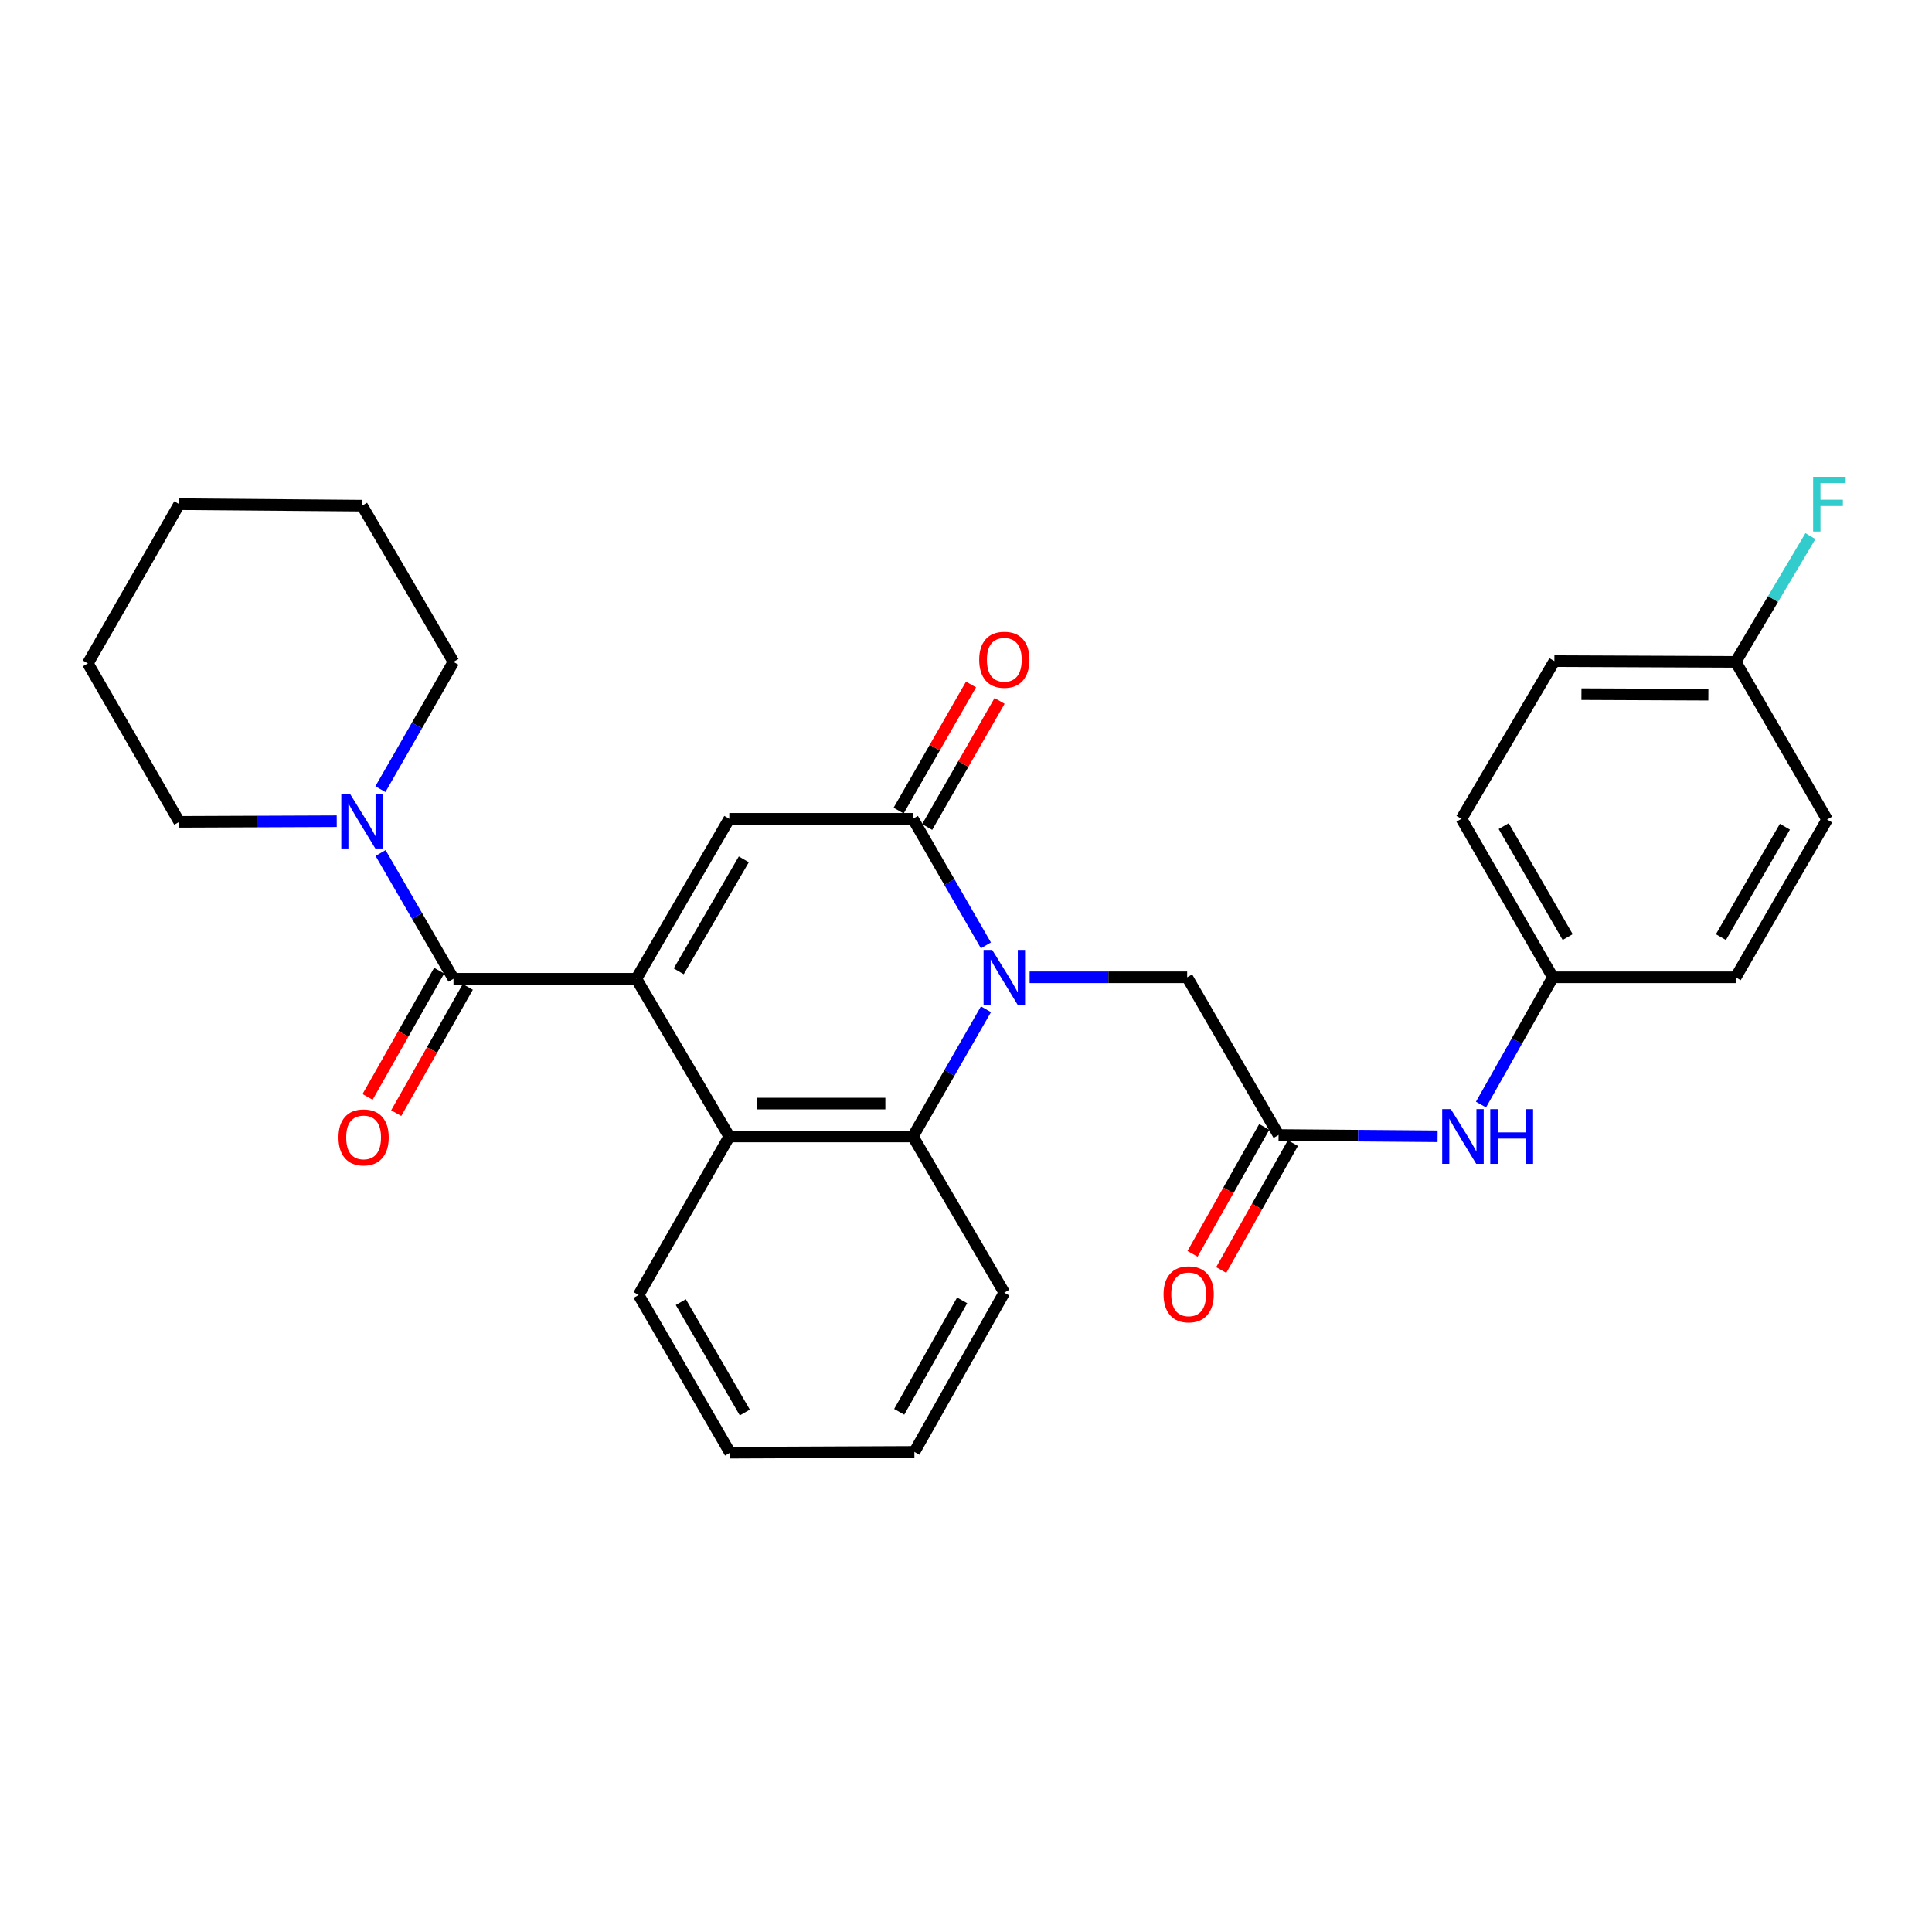 <?xml version='1.0' encoding='iso-8859-1'?>
<svg version='1.1' baseProfile='full'
              xmlns='http://www.w3.org/2000/svg'
                      xmlns:rdkit='http://www.rdkit.org/xml'
                      xmlns:xlink='http://www.w3.org/1999/xlink'
                  xml:space='preserve'
width='1000px' height='1000px' viewBox='0 0 1000 1000'>
<!-- END OF HEADER -->
<rect style='opacity:1.0;fill:#FFFFFF;stroke:none' width='1000' height='1000' x='0' y='0'> </rect>
<path class='bond-2' d='M 329.359,506.616 L 377.482,423.815' style='fill:none;fill-rule:evenodd;stroke:#000000;stroke-width:6px;stroke-linecap:butt;stroke-linejoin:miter;stroke-opacity:1' />
<path class='bond-2' d='M 351.311,502.758 L 384.997,444.798' style='fill:none;fill-rule:evenodd;stroke:#000000;stroke-width:6px;stroke-linecap:butt;stroke-linejoin:miter;stroke-opacity:1' />
<path class='bond-3' d='M 329.359,506.616 L 234.724,506.616' style='fill:none;fill-rule:evenodd;stroke:#000000;stroke-width:6px;stroke-linecap:butt;stroke-linejoin:miter;stroke-opacity:1' />
<path class='bond-4' d='M 329.359,506.616 L 377.482,588.252' style='fill:none;fill-rule:evenodd;stroke:#000000;stroke-width:6px;stroke-linecap:butt;stroke-linejoin:miter;stroke-opacity:1' />
<path class='bond-0' d='M 510.337,522.384 L 491.425,555.318' style='fill:none;fill-rule:evenodd;stroke:#0000FF;stroke-width:6px;stroke-linecap:butt;stroke-linejoin:miter;stroke-opacity:1' />
<path class='bond-0' d='M 491.425,555.318 L 472.514,588.252' style='fill:none;fill-rule:evenodd;stroke:#000000;stroke-width:6px;stroke-linecap:butt;stroke-linejoin:miter;stroke-opacity:1' />
<path class='bond-8' d='M 532.938,505.849 L 573.707,505.849' style='fill:none;fill-rule:evenodd;stroke:#0000FF;stroke-width:6px;stroke-linecap:butt;stroke-linejoin:miter;stroke-opacity:1' />
<path class='bond-8' d='M 573.707,505.849 L 614.476,505.849' style='fill:none;fill-rule:evenodd;stroke:#000000;stroke-width:6px;stroke-linecap:butt;stroke-linejoin:miter;stroke-opacity:1' />
<path class='bond-29' d='M 510.299,489.321 L 491.406,456.568' style='fill:none;fill-rule:evenodd;stroke:#0000FF;stroke-width:6px;stroke-linecap:butt;stroke-linejoin:miter;stroke-opacity:1' />
<path class='bond-29' d='M 491.406,456.568 L 472.514,423.815' style='fill:none;fill-rule:evenodd;stroke:#000000;stroke-width:6px;stroke-linecap:butt;stroke-linejoin:miter;stroke-opacity:1' />
<path class='bond-1' d='M 472.514,423.815 L 377.482,423.815' style='fill:none;fill-rule:evenodd;stroke:#000000;stroke-width:6px;stroke-linecap:butt;stroke-linejoin:miter;stroke-opacity:1' />
<path class='bond-10' d='M 479.903,428.057 L 498.643,395.419' style='fill:none;fill-rule:evenodd;stroke:#000000;stroke-width:6px;stroke-linecap:butt;stroke-linejoin:miter;stroke-opacity:1' />
<path class='bond-10' d='M 498.643,395.419 L 517.382,362.781' style='fill:none;fill-rule:evenodd;stroke:#FF0000;stroke-width:6px;stroke-linecap:butt;stroke-linejoin:miter;stroke-opacity:1' />
<path class='bond-10' d='M 465.125,419.572 L 483.864,386.934' style='fill:none;fill-rule:evenodd;stroke:#000000;stroke-width:6px;stroke-linecap:butt;stroke-linejoin:miter;stroke-opacity:1' />
<path class='bond-10' d='M 483.864,386.934 L 502.604,354.295' style='fill:none;fill-rule:evenodd;stroke:#FF0000;stroke-width:6px;stroke-linecap:butt;stroke-linejoin:miter;stroke-opacity:1' />
<path class='bond-6' d='M 234.724,506.616 L 215.851,474.071' style='fill:none;fill-rule:evenodd;stroke:#000000;stroke-width:6px;stroke-linecap:butt;stroke-linejoin:miter;stroke-opacity:1' />
<path class='bond-6' d='M 215.851,474.071 L 196.977,441.526' style='fill:none;fill-rule:evenodd;stroke:#0000FF;stroke-width:6px;stroke-linecap:butt;stroke-linejoin:miter;stroke-opacity:1' />
<path class='bond-11' d='M 227.313,502.412 L 208.781,535.086' style='fill:none;fill-rule:evenodd;stroke:#000000;stroke-width:6px;stroke-linecap:butt;stroke-linejoin:miter;stroke-opacity:1' />
<path class='bond-11' d='M 208.781,535.086 L 190.25,567.759' style='fill:none;fill-rule:evenodd;stroke:#FF0000;stroke-width:6px;stroke-linecap:butt;stroke-linejoin:miter;stroke-opacity:1' />
<path class='bond-11' d='M 242.136,510.819 L 223.604,543.493' style='fill:none;fill-rule:evenodd;stroke:#000000;stroke-width:6px;stroke-linecap:butt;stroke-linejoin:miter;stroke-opacity:1' />
<path class='bond-11' d='M 223.604,543.493 L 205.073,576.166' style='fill:none;fill-rule:evenodd;stroke:#FF0000;stroke-width:6px;stroke-linecap:butt;stroke-linejoin:miter;stroke-opacity:1' />
<path class='bond-5' d='M 377.482,588.252 L 472.514,588.252' style='fill:none;fill-rule:evenodd;stroke:#000000;stroke-width:6px;stroke-linecap:butt;stroke-linejoin:miter;stroke-opacity:1' />
<path class='bond-5' d='M 391.737,571.211 L 458.259,571.211' style='fill:none;fill-rule:evenodd;stroke:#000000;stroke-width:6px;stroke-linecap:butt;stroke-linejoin:miter;stroke-opacity:1' />
<path class='bond-17' d='M 377.482,588.252 L 330.543,670.286' style='fill:none;fill-rule:evenodd;stroke:#000000;stroke-width:6px;stroke-linecap:butt;stroke-linejoin:miter;stroke-opacity:1' />
<path class='bond-16' d='M 472.514,588.252 L 519.832,669.093' style='fill:none;fill-rule:evenodd;stroke:#000000;stroke-width:6px;stroke-linecap:butt;stroke-linejoin:miter;stroke-opacity:1' />
<path class='bond-22' d='M 174.292,425.06 L 133.537,425.223' style='fill:none;fill-rule:evenodd;stroke:#0000FF;stroke-width:6px;stroke-linecap:butt;stroke-linejoin:miter;stroke-opacity:1' />
<path class='bond-22' d='M 133.537,425.223 L 92.781,425.386' style='fill:none;fill-rule:evenodd;stroke:#000000;stroke-width:6px;stroke-linecap:butt;stroke-linejoin:miter;stroke-opacity:1' />
<path class='bond-23' d='M 196.893,408.472 L 215.809,375.529' style='fill:none;fill-rule:evenodd;stroke:#0000FF;stroke-width:6px;stroke-linecap:butt;stroke-linejoin:miter;stroke-opacity:1' />
<path class='bond-23' d='M 215.809,375.529 L 234.724,342.586' style='fill:none;fill-rule:evenodd;stroke:#000000;stroke-width:6px;stroke-linecap:butt;stroke-linejoin:miter;stroke-opacity:1' />
<path class='bond-7' d='M 661.784,587.485 L 614.476,505.849' style='fill:none;fill-rule:evenodd;stroke:#000000;stroke-width:6px;stroke-linecap:butt;stroke-linejoin:miter;stroke-opacity:1' />
<path class='bond-9' d='M 661.784,587.485 L 702.936,587.816' style='fill:none;fill-rule:evenodd;stroke:#000000;stroke-width:6px;stroke-linecap:butt;stroke-linejoin:miter;stroke-opacity:1' />
<path class='bond-9' d='M 702.936,587.816 L 744.089,588.147' style='fill:none;fill-rule:evenodd;stroke:#0000FF;stroke-width:6px;stroke-linecap:butt;stroke-linejoin:miter;stroke-opacity:1' />
<path class='bond-12' d='M 654.365,583.295 L 635.812,616.139' style='fill:none;fill-rule:evenodd;stroke:#000000;stroke-width:6px;stroke-linecap:butt;stroke-linejoin:miter;stroke-opacity:1' />
<path class='bond-12' d='M 635.812,616.139 L 617.259,648.984' style='fill:none;fill-rule:evenodd;stroke:#FF0000;stroke-width:6px;stroke-linecap:butt;stroke-linejoin:miter;stroke-opacity:1' />
<path class='bond-12' d='M 669.203,591.676 L 650.65,624.521' style='fill:none;fill-rule:evenodd;stroke:#000000;stroke-width:6px;stroke-linecap:butt;stroke-linejoin:miter;stroke-opacity:1' />
<path class='bond-12' d='M 650.65,624.521 L 632.096,657.366' style='fill:none;fill-rule:evenodd;stroke:#FF0000;stroke-width:6px;stroke-linecap:butt;stroke-linejoin:miter;stroke-opacity:1' />
<path class='bond-13' d='M 766.55,571.726 L 785.158,538.788' style='fill:none;fill-rule:evenodd;stroke:#0000FF;stroke-width:6px;stroke-linecap:butt;stroke-linejoin:miter;stroke-opacity:1' />
<path class='bond-13' d='M 785.158,538.788 L 803.765,505.849' style='fill:none;fill-rule:evenodd;stroke:#000000;stroke-width:6px;stroke-linecap:butt;stroke-linejoin:miter;stroke-opacity:1' />
<path class='bond-18' d='M 803.765,505.849 L 898.391,505.849' style='fill:none;fill-rule:evenodd;stroke:#000000;stroke-width:6px;stroke-linecap:butt;stroke-linejoin:miter;stroke-opacity:1' />
<path class='bond-19' d='M 803.765,505.849 L 756.438,423.815' style='fill:none;fill-rule:evenodd;stroke:#000000;stroke-width:6px;stroke-linecap:butt;stroke-linejoin:miter;stroke-opacity:1' />
<path class='bond-19' d='M 811.427,485.028 L 778.298,427.604' style='fill:none;fill-rule:evenodd;stroke:#000000;stroke-width:6px;stroke-linecap:butt;stroke-linejoin:miter;stroke-opacity:1' />
<path class='bond-14' d='M 898.391,342.586 L 804.541,342.188' style='fill:none;fill-rule:evenodd;stroke:#000000;stroke-width:6px;stroke-linecap:butt;stroke-linejoin:miter;stroke-opacity:1' />
<path class='bond-14' d='M 884.241,359.567 L 818.547,359.289' style='fill:none;fill-rule:evenodd;stroke:#000000;stroke-width:6px;stroke-linecap:butt;stroke-linejoin:miter;stroke-opacity:1' />
<path class='bond-15' d='M 898.391,342.586 L 917.729,310.039' style='fill:none;fill-rule:evenodd;stroke:#000000;stroke-width:6px;stroke-linecap:butt;stroke-linejoin:miter;stroke-opacity:1' />
<path class='bond-15' d='M 917.729,310.039 L 937.067,277.492' style='fill:none;fill-rule:evenodd;stroke:#33CCCC;stroke-width:6px;stroke-linecap:butt;stroke-linejoin:miter;stroke-opacity:1' />
<path class='bond-32' d='M 898.391,342.586 L 945.708,424.203' style='fill:none;fill-rule:evenodd;stroke:#000000;stroke-width:6px;stroke-linecap:butt;stroke-linejoin:miter;stroke-opacity:1' />
<path class='bond-30' d='M 519.832,669.093 L 473.281,751.506' style='fill:none;fill-rule:evenodd;stroke:#000000;stroke-width:6px;stroke-linecap:butt;stroke-linejoin:miter;stroke-opacity:1' />
<path class='bond-30' d='M 498.011,673.074 L 465.426,730.763' style='fill:none;fill-rule:evenodd;stroke:#000000;stroke-width:6px;stroke-linecap:butt;stroke-linejoin:miter;stroke-opacity:1' />
<path class='bond-25' d='M 330.543,670.286 L 377.87,751.913' style='fill:none;fill-rule:evenodd;stroke:#000000;stroke-width:6px;stroke-linecap:butt;stroke-linejoin:miter;stroke-opacity:1' />
<path class='bond-25' d='M 352.384,673.983 L 385.513,731.121' style='fill:none;fill-rule:evenodd;stroke:#000000;stroke-width:6px;stroke-linecap:butt;stroke-linejoin:miter;stroke-opacity:1' />
<path class='bond-21' d='M 898.391,505.849 L 945.708,424.203' style='fill:none;fill-rule:evenodd;stroke:#000000;stroke-width:6px;stroke-linecap:butt;stroke-linejoin:miter;stroke-opacity:1' />
<path class='bond-21' d='M 890.744,485.057 L 923.866,427.905' style='fill:none;fill-rule:evenodd;stroke:#000000;stroke-width:6px;stroke-linecap:butt;stroke-linejoin:miter;stroke-opacity:1' />
<path class='bond-20' d='M 756.438,423.815 L 804.541,342.188' style='fill:none;fill-rule:evenodd;stroke:#000000;stroke-width:6px;stroke-linecap:butt;stroke-linejoin:miter;stroke-opacity:1' />
<path class='bond-27' d='M 92.781,425.386 L 45.455,343.371' style='fill:none;fill-rule:evenodd;stroke:#000000;stroke-width:6px;stroke-linecap:butt;stroke-linejoin:miter;stroke-opacity:1' />
<path class='bond-26' d='M 234.724,342.586 L 187.398,261.735' style='fill:none;fill-rule:evenodd;stroke:#000000;stroke-width:6px;stroke-linecap:butt;stroke-linejoin:miter;stroke-opacity:1' />
<path class='bond-24' d='M 473.281,751.506 L 377.87,751.913' style='fill:none;fill-rule:evenodd;stroke:#000000;stroke-width:6px;stroke-linecap:butt;stroke-linejoin:miter;stroke-opacity:1' />
<path class='bond-28' d='M 187.398,261.735 L 92.781,260.959' style='fill:none;fill-rule:evenodd;stroke:#000000;stroke-width:6px;stroke-linecap:butt;stroke-linejoin:miter;stroke-opacity:1' />
<path class='bond-31' d='M 45.455,343.371 L 92.781,260.959' style='fill:none;fill-rule:evenodd;stroke:#000000;stroke-width:6px;stroke-linecap:butt;stroke-linejoin:miter;stroke-opacity:1' />
<path  class='atom-1' d='M 513.572 491.689
L 522.852 506.689
Q 523.772 508.169, 525.252 510.849
Q 526.732 513.529, 526.812 513.689
L 526.812 491.689
L 530.572 491.689
L 530.572 520.009
L 526.692 520.009
L 516.732 503.609
Q 515.572 501.689, 514.332 499.489
Q 513.132 497.289, 512.772 496.609
L 512.772 520.009
L 509.092 520.009
L 509.092 491.689
L 513.572 491.689
' fill='#0000FF'/>
<path  class='atom-7' d='M 181.138 410.848
L 190.418 425.848
Q 191.338 427.328, 192.818 430.008
Q 194.298 432.688, 194.378 432.848
L 194.378 410.848
L 198.138 410.848
L 198.138 439.168
L 194.258 439.168
L 184.298 422.768
Q 183.138 420.848, 181.898 418.648
Q 180.698 416.448, 180.338 415.768
L 180.338 439.168
L 176.658 439.168
L 176.658 410.848
L 181.138 410.848
' fill='#0000FF'/>
<path  class='atom-10' d='M 750.954 574.092
L 760.234 589.092
Q 761.154 590.572, 762.634 593.252
Q 764.114 595.932, 764.194 596.092
L 764.194 574.092
L 767.954 574.092
L 767.954 602.412
L 764.074 602.412
L 754.114 586.012
Q 752.954 584.092, 751.714 581.892
Q 750.514 579.692, 750.154 579.012
L 750.154 602.412
L 746.474 602.412
L 746.474 574.092
L 750.954 574.092
' fill='#0000FF'/>
<path  class='atom-10' d='M 771.354 574.092
L 775.194 574.092
L 775.194 586.132
L 789.674 586.132
L 789.674 574.092
L 793.514 574.092
L 793.514 602.412
L 789.674 602.412
L 789.674 589.332
L 775.194 589.332
L 775.194 602.412
L 771.354 602.412
L 771.354 574.092
' fill='#0000FF'/>
<path  class='atom-11' d='M 506.832 341.482
Q 506.832 334.682, 510.192 330.882
Q 513.552 327.082, 519.832 327.082
Q 526.112 327.082, 529.472 330.882
Q 532.832 334.682, 532.832 341.482
Q 532.832 348.362, 529.432 352.282
Q 526.032 356.162, 519.832 356.162
Q 513.592 356.162, 510.192 352.282
Q 506.832 348.402, 506.832 341.482
M 519.832 352.962
Q 524.152 352.962, 526.472 350.082
Q 528.832 347.162, 528.832 341.482
Q 528.832 335.922, 526.472 333.122
Q 524.152 330.282, 519.832 330.282
Q 515.512 330.282, 513.152 333.082
Q 510.832 335.882, 510.832 341.482
Q 510.832 347.202, 513.152 350.082
Q 515.512 352.962, 519.832 352.962
' fill='#FF0000'/>
<path  class='atom-12' d='M 175.202 588.72
Q 175.202 581.92, 178.562 578.12
Q 181.922 574.32, 188.202 574.32
Q 194.482 574.32, 197.842 578.12
Q 201.202 581.92, 201.202 588.72
Q 201.202 595.6, 197.802 599.52
Q 194.402 603.4, 188.202 603.4
Q 181.962 603.4, 178.562 599.52
Q 175.202 595.64, 175.202 588.72
M 188.202 600.2
Q 192.522 600.2, 194.842 597.32
Q 197.202 594.4, 197.202 588.72
Q 197.202 583.16, 194.842 580.36
Q 192.522 577.52, 188.202 577.52
Q 183.882 577.52, 181.522 580.32
Q 179.202 583.12, 179.202 588.72
Q 179.202 594.44, 181.522 597.32
Q 183.882 600.2, 188.202 600.2
' fill='#FF0000'/>
<path  class='atom-13' d='M 602.252 669.94
Q 602.252 663.14, 605.612 659.34
Q 608.972 655.54, 615.252 655.54
Q 621.532 655.54, 624.892 659.34
Q 628.252 663.14, 628.252 669.94
Q 628.252 676.82, 624.852 680.74
Q 621.452 684.62, 615.252 684.62
Q 609.012 684.62, 605.612 680.74
Q 602.252 676.86, 602.252 669.94
M 615.252 681.42
Q 619.572 681.42, 621.892 678.54
Q 624.252 675.62, 624.252 669.94
Q 624.252 664.38, 621.892 661.58
Q 619.572 658.74, 615.252 658.74
Q 610.932 658.74, 608.572 661.54
Q 606.252 664.34, 606.252 669.94
Q 606.252 675.66, 608.572 678.54
Q 610.932 681.42, 615.252 681.42
' fill='#FF0000'/>
<path  class='atom-16' d='M 938.471 246.799
L 955.311 246.799
L 955.311 250.039
L 942.271 250.039
L 942.271 258.639
L 953.871 258.639
L 953.871 261.919
L 942.271 261.919
L 942.271 275.119
L 938.471 275.119
L 938.471 246.799
' fill='#33CCCC'/>
</svg>
